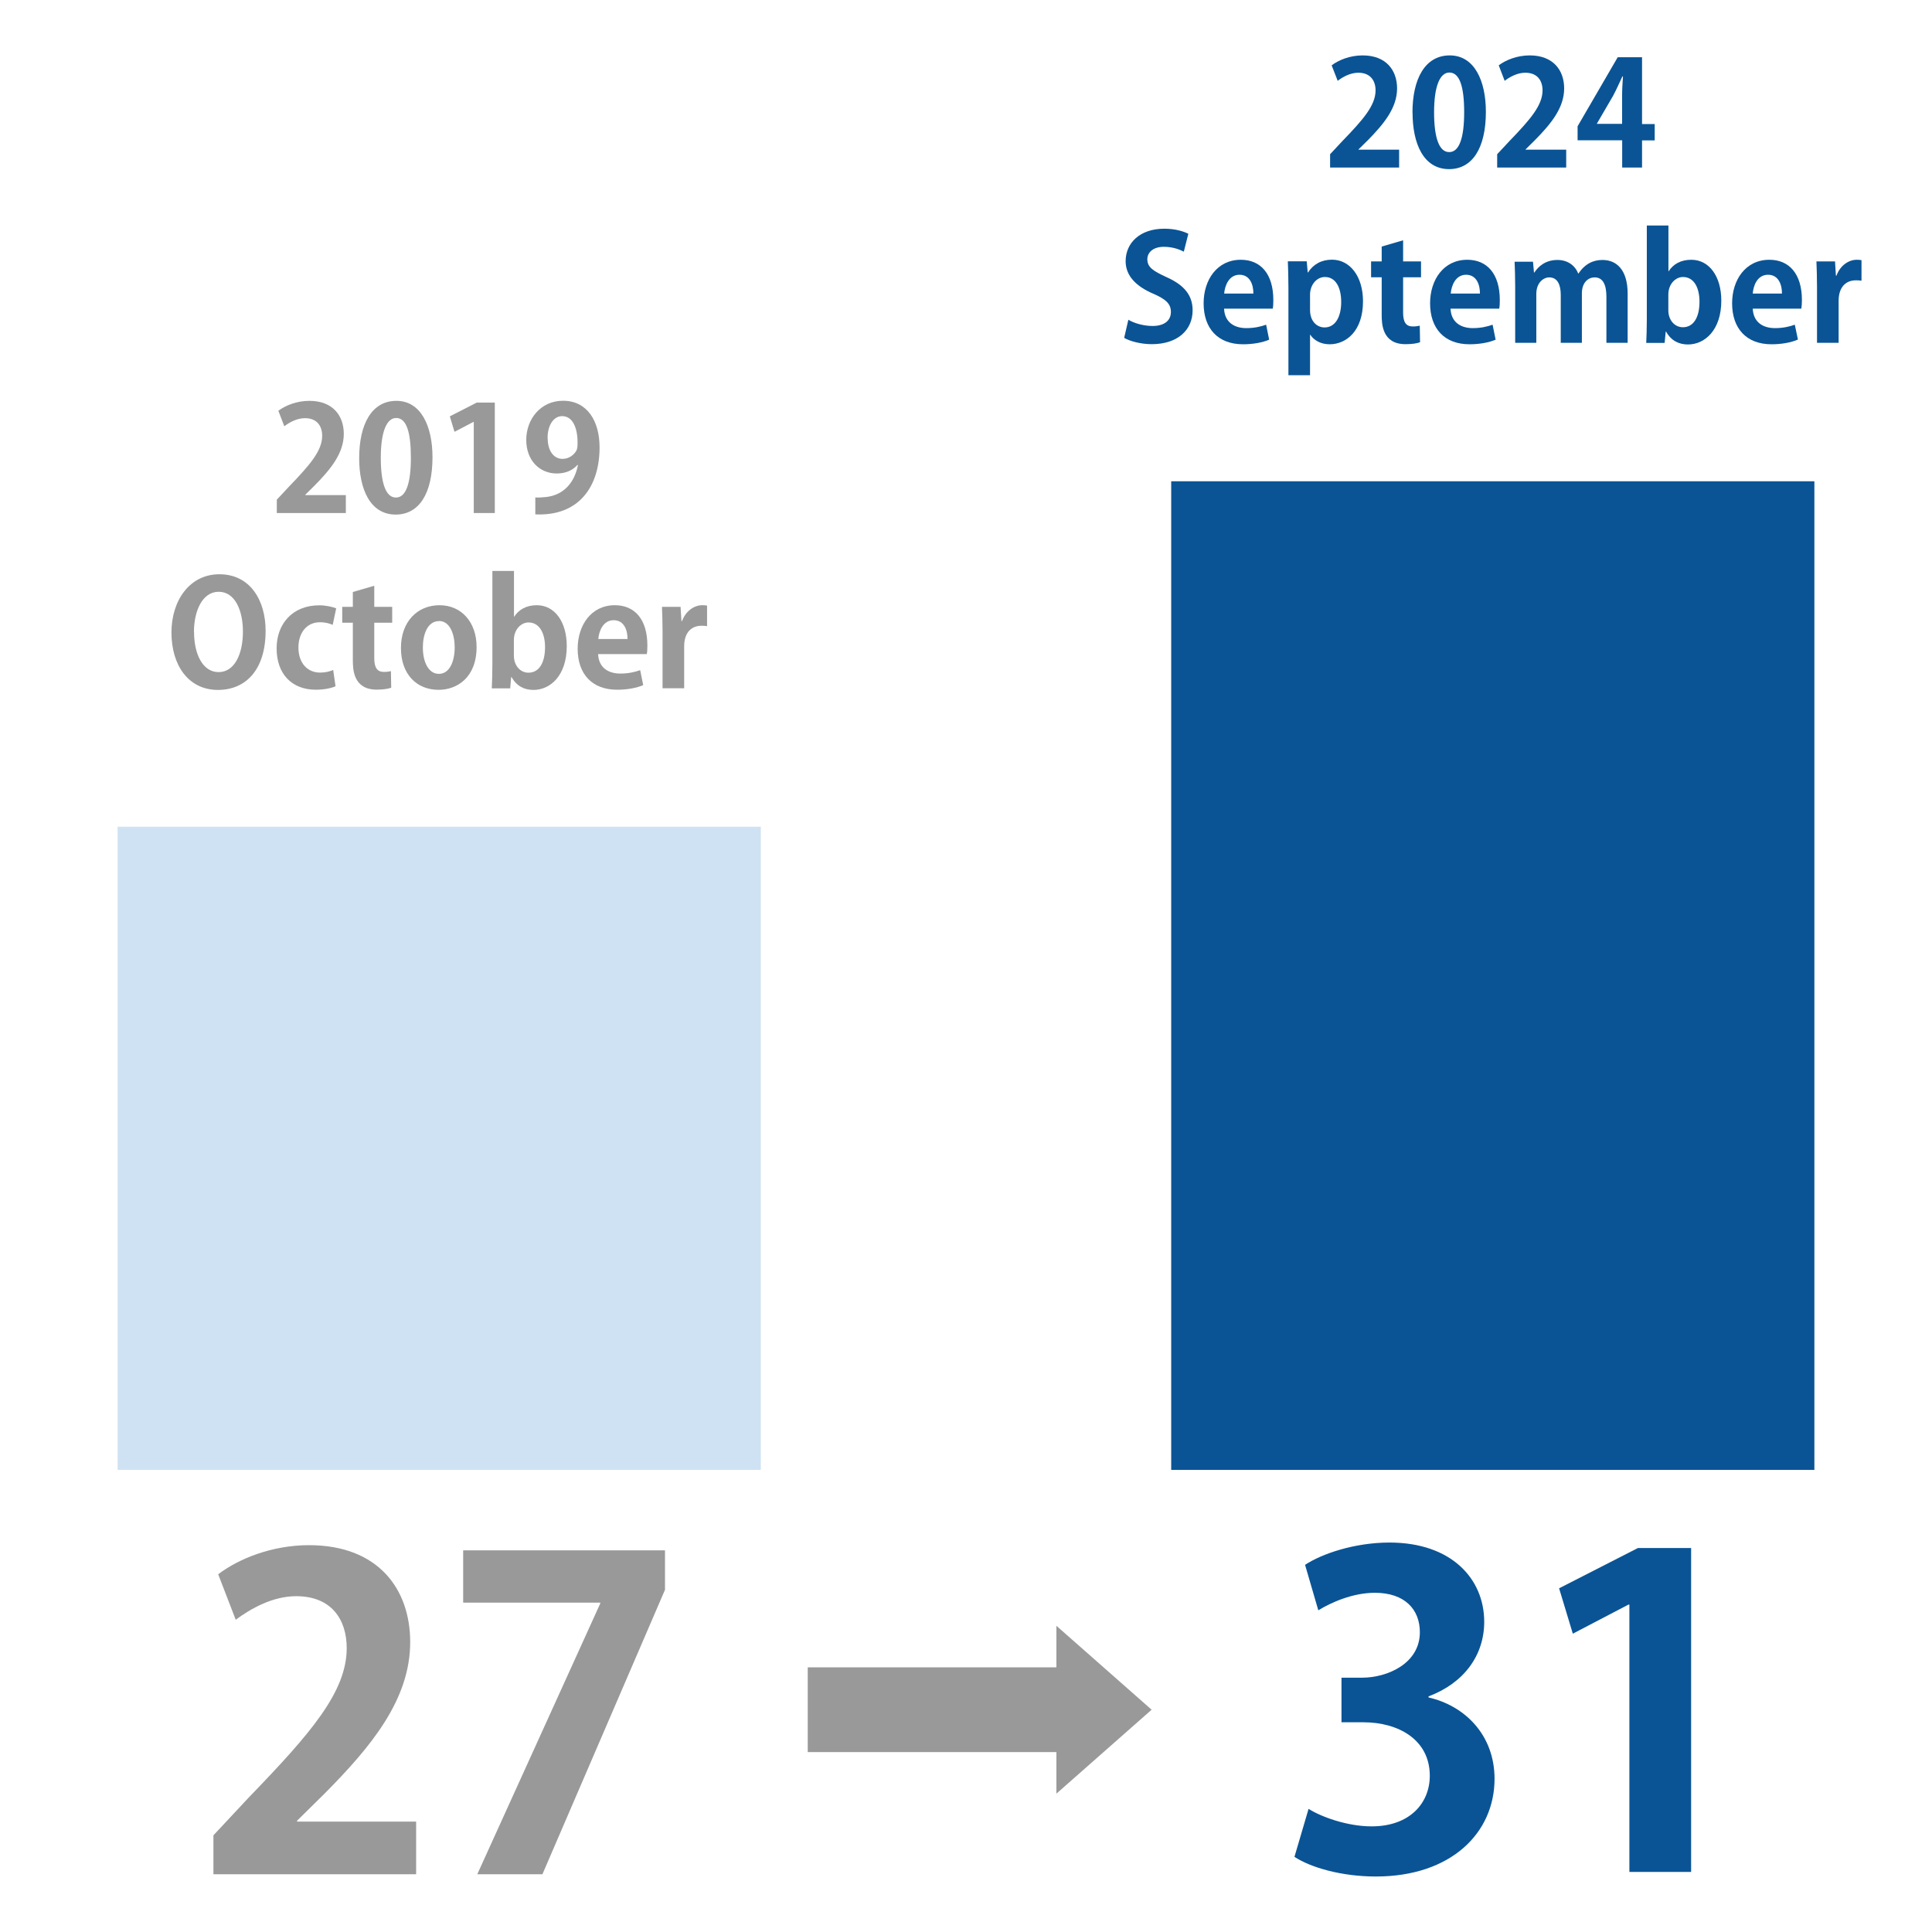 <?xml version="1.0" encoding="UTF-8"?><svg id="_レイヤー_2" xmlns="http://www.w3.org/2000/svg" viewBox="0 0 198.43 198.43"><defs><style>.cls-1{fill:none;}.cls-2{fill:#0a5495;}.cls-3{fill:#cfe2f3;}.cls-4{fill:#999;}</style></defs><g id="_レイヤー_1-2"><path class="cls-4" d="M35.52,52.69h-7.09v-1.37l1.26-1.35c2.14-2.22,3.4-3.67,3.4-5.21,0-.99-.52-1.81-1.77-1.81-.83,0-1.59.43-2.12.83l-.61-1.59c.71-.54,1.88-1.02,3.18-1.02,2.43,0,3.54,1.54,3.54,3.39,0,2.01-1.37,3.66-3.02,5.33l-.94.93v.03h4.17v1.84Z"/><path class="cls-4" d="M36.89,47.05c0-3.45,1.27-5.88,3.82-5.88s3.71,2.64,3.71,5.79c0,3.75-1.39,5.89-3.78,5.89-2.64,0-3.75-2.64-3.75-5.8ZM40.67,51.1c1.02,0,1.53-1.44,1.53-4.09s-.46-4.08-1.51-4.08c-.96,0-1.58,1.38-1.58,4.08s.55,4.09,1.54,4.09h.01Z"/><path class="cls-4" d="M48.66,52.69v-9.36h-.03l-1.95,1.02-.48-1.59,2.76-1.41h1.86v11.34h-2.16Z"/><path class="cls-4" d="M59.31,47.75c-.48.54-1.18.88-2.13.88-1.75,0-3.13-1.33-3.13-3.45s1.47-4.02,3.78-4.02c2.47,0,3.75,2.07,3.75,4.79,0,3.93-2.04,7.09-6.6,6.88v-1.74c.34.03.57,0,1.09-.04,1.88-.2,2.96-1.56,3.29-3.29h-.05ZM56.25,44.99c0,1.33.63,2.14,1.53,2.14.67,0,1.18-.42,1.42-.85.09-.17.12-.39.12-.83,0-1.52-.51-2.71-1.58-2.71-.9,0-1.5.96-1.5,2.25Z"/><path class="cls-4" d="M27.28,64.78c0,4.02-2.04,6.08-4.9,6.08-3.04,0-4.77-2.55-4.77-5.89s1.9-5.99,4.92-5.99c3.2,0,4.75,2.73,4.75,5.8ZM19.93,64.91c0,2.26.88,4.12,2.52,4.12s2.5-1.84,2.5-4.17c0-2.12-.79-4.08-2.49-4.08s-2.54,2.01-2.54,4.12Z"/><path class="cls-4" d="M34.47,70.48c-.38.18-1.14.36-2.03.36-2.44,0-4.03-1.59-4.03-4.25,0-2.5,1.62-4.42,4.38-4.42.72,0,1.38.17,1.74.31l-.36,1.7c-.29-.13-.69-.27-1.31-.27-1.39,0-2.21,1.12-2.21,2.59,0,1.63.95,2.58,2.22,2.58.55,0,.99-.11,1.35-.27l.24,1.67Z"/><path class="cls-4" d="M36.25,60.8l2.19-.64v2.17h1.84v1.63h-1.84v3.63c0,1,.31,1.42.99,1.42.31,0,.5-.03.72-.08l.03,1.7c-.3.12-.84.2-1.49.2-2.4,0-2.45-2.08-2.45-3.02v-3.85h-1.09v-1.63h1.09v-1.53Z"/><path class="cls-4" d="M48.95,66.44c0,3.18-2.04,4.41-3.9,4.41-2.25,0-3.87-1.59-3.87-4.3s1.7-4.39,3.96-4.39,3.81,1.75,3.81,4.29ZM45.1,63.79c-1.23,0-1.67,1.44-1.67,2.71,0,1.48.57,2.71,1.65,2.71s1.62-1.25,1.62-2.73c0-1.3-.47-2.7-1.61-2.7Z"/><path class="cls-4" d="M52.81,63.34c.48-.74,1.26-1.18,2.32-1.18,1.85,0,3.08,1.71,3.08,4.2,0,3.03-1.69,4.5-3.42,4.5-.93,0-1.72-.38-2.25-1.32h-.04l-.1,1.16h-1.89c.03-.6.06-1.54.06-2.4v-9.66h2.22v4.71h.03ZM52.78,67.36c0,.95.62,1.73,1.5,1.73,1.08,0,1.7-1.01,1.7-2.62,0-1.42-.56-2.54-1.7-2.54-.76,0-1.5.72-1.5,1.8v1.63Z"/><path class="cls-4" d="M66.08,70.36c-.69.3-1.67.48-2.7.48-2.58,0-4.05-1.62-4.05-4.21,0-2.4,1.38-4.47,3.82-4.47,2.03,0,3.34,1.44,3.34,4.14,0,.33-.01.64-.06.88h-5c.06,1.42,1.08,2,2.28,2,.83,0,1.47-.15,2.04-.35l.31,1.53ZM64.45,65.63c.01-.87-.33-1.93-1.42-1.93s-1.51,1.11-1.58,1.93h3Z"/><path class="cls-4" d="M72.61,64.31c-.17-.03-.35-.04-.57-.04-1,0-1.77.67-1.77,2.1v4.32h-2.22v-5.75c0-1.03-.03-1.86-.06-2.61h1.91l.09,1.46h.06c.39-1.08,1.29-1.63,2.07-1.63.21,0,.34.01.5.04v2.11Z"/><path class="cls-2" d="M143.7,17.21h-7.09v-1.37l1.26-1.35c2.15-2.22,3.41-3.67,3.41-5.21,0-.99-.53-1.81-1.77-1.81-.83,0-1.59.43-2.12.83l-.62-1.59c.71-.54,1.88-1.02,3.18-1.02,2.43,0,3.54,1.54,3.54,3.39,0,2.01-1.37,3.66-3.01,5.33l-.95.93v.03h4.17v1.84Z"/><path class="cls-2" d="M145.07,11.57c0-3.45,1.28-5.88,3.83-5.88s3.71,2.64,3.71,5.79c0,3.75-1.4,5.89-3.78,5.89-2.64,0-3.75-2.64-3.75-5.8ZM148.85,15.62c1.02,0,1.53-1.44,1.53-4.09s-.47-4.08-1.52-4.08c-.96,0-1.57,1.38-1.57,4.08s.55,4.09,1.54,4.09h.01Z"/><path class="cls-2" d="M160.86,17.21h-7.09v-1.37l1.26-1.35c2.14-2.22,3.4-3.67,3.4-5.21,0-.99-.52-1.81-1.77-1.81-.83,0-1.59.43-2.12.83l-.61-1.59c.71-.54,1.88-1.02,3.18-1.02,2.43,0,3.54,1.54,3.54,3.39,0,2.01-1.37,3.66-3.02,5.33l-.94.93v.03h4.17v1.84Z"/><path class="cls-2" d="M168.66,17.21h-2.05v-2.8h-4.58v-1.44l4.12-7.09h2.5v6.86h1.3v1.68h-1.3v2.8ZM164.01,12.72h2.59v-2.82c0-.66.04-1.38.09-2.05h-.06c-.34.72-.61,1.35-.96,2l-1.66,2.85v.03Z"/><path class="cls-2" d="M121.59,25.85c-.41-.21-1.11-.5-2.05-.5-1.17,0-1.7.63-1.7,1.27,0,.83.57,1.2,1.98,1.85,1.84.82,2.67,1.89,2.67,3.4,0,2.01-1.52,3.48-4.2,3.48-1.14,0-2.29-.32-2.83-.65l.43-1.86c.6.36,1.56.64,2.49.64,1.23,0,1.88-.58,1.88-1.44s-.55-1.32-1.83-1.88c-1.74-.75-2.82-1.83-2.82-3.33,0-1.89,1.48-3.34,3.97-3.34,1.09,0,1.93.25,2.47.52l-.46,1.82Z"/><path class="cls-2" d="M130.37,34.88c-.69.3-1.67.48-2.7.48-2.58,0-4.05-1.62-4.05-4.21,0-2.4,1.38-4.47,3.82-4.47,2.03,0,3.34,1.44,3.34,4.14,0,.33-.01.64-.06.88h-5c.06,1.42,1.08,2,2.28,2,.83,0,1.47-.15,2.04-.35l.31,1.53ZM128.73,30.15c.01-.87-.33-1.93-1.42-1.93s-1.51,1.11-1.58,1.93h3Z"/><path class="cls-2" d="M134.34,27.99c.54-.85,1.39-1.32,2.47-1.32,1.83,0,3.18,1.71,3.18,4.27,0,3.08-1.74,4.42-3.43,4.42-.92,0-1.62-.42-1.98-.97h-.03v4.15h-2.22v-8.97c0-1.08-.03-1.96-.06-2.73h1.94l.1,1.14h.03ZM134.55,31.83c0,1.21.74,1.8,1.49,1.8,1.12,0,1.71-1.11,1.71-2.61s-.57-2.57-1.67-2.57c-.86,0-1.53.81-1.53,1.82v1.56Z"/><path class="cls-2" d="M141.92,25.32l2.19-.64v2.17h1.84v1.63h-1.84v3.63c0,1,.31,1.42.99,1.42.31,0,.49-.03.72-.08l.03,1.7c-.3.12-.84.2-1.49.2-2.4,0-2.45-2.08-2.45-3.02v-3.85h-1.09v-1.63h1.09v-1.53Z"/><path class="cls-2" d="M153.63,34.88c-.69.3-1.67.48-2.7.48-2.58,0-4.05-1.62-4.05-4.21,0-2.4,1.38-4.47,3.82-4.47,2.03,0,3.34,1.44,3.34,4.14,0,.33-.01.64-.06.88h-5c.06,1.42,1.08,2,2.28,2,.83,0,1.47-.15,2.04-.35l.31,1.53ZM152,30.15c.01-.87-.33-1.93-1.42-1.93s-1.51,1.11-1.58,1.93h3Z"/><path class="cls-2" d="M167.16,35.21h-2.17v-4.72c0-1.2-.33-2-1.21-2-.62,0-1.31.48-1.31,1.65v5.07h-2.17v-4.93c0-.99-.31-1.79-1.18-1.79-.62,0-1.33.57-1.33,1.7v5.02h-2.17v-5.83c0-.97-.03-1.77-.06-2.5h1.89l.1,1.11h.04c.39-.6,1.12-1.29,2.37-1.29,1.02,0,1.8.54,2.13,1.39h.03c.69-1.02,1.54-1.39,2.47-1.39,1.46,0,2.58,1.04,2.58,3.45v5.07Z"/><path class="cls-2" d="M171.38,27.86c.48-.74,1.26-1.18,2.33-1.18,1.84,0,3.08,1.71,3.08,4.2,0,3.03-1.7,4.5-3.42,4.5-.93,0-1.73-.38-2.25-1.32h-.04l-.11,1.16h-1.89c.03-.6.06-1.54.06-2.4v-9.66h2.22v4.71h.03ZM171.35,31.88c0,.95.61,1.73,1.5,1.73,1.08,0,1.7-1.01,1.7-2.62,0-1.42-.55-2.54-1.7-2.54-.76,0-1.5.72-1.5,1.8v1.63Z"/><path class="cls-2" d="M184.65,34.88c-.69.3-1.67.48-2.7.48-2.58,0-4.05-1.62-4.05-4.21,0-2.4,1.38-4.47,3.83-4.47,2.02,0,3.34,1.44,3.34,4.14,0,.33-.02.64-.06.88h-4.99c.06,1.42,1.08,2,2.28,2,.83,0,1.47-.15,2.04-.35l.32,1.53ZM183.02,30.15c.01-.87-.33-1.93-1.43-1.93s-1.51,1.11-1.57,1.93h3Z"/><path class="cls-2" d="M191.18,28.83c-.17-.03-.34-.04-.57-.04-1,0-1.77.67-1.77,2.1v4.32h-2.22v-5.75c0-1.03-.03-1.86-.06-2.61h1.91l.09,1.46h.06c.39-1.08,1.29-1.63,2.07-1.63.21,0,.34.01.5.04v2.11Z"/><rect class="cls-1" width="198.43" height="198.43"/><path class="cls-4" d="M42.73,192.5h-20.81v-4l3.7-3.96c6.29-6.51,9.99-10.78,9.99-15.27,0-2.9-1.54-5.33-5.19-5.33-2.42,0-4.67,1.28-6.21,2.42l-1.8-4.67c2.07-1.58,5.5-2.99,9.33-2.99,7.13,0,10.39,4.53,10.39,9.95,0,5.9-4,10.74-8.85,15.62l-2.77,2.73v.09h12.23v5.41Z"/><path class="cls-4" d="M47.57,159.23h20.73v4.05l-12.59,29.22h-6.69l12.63-27.81v-.09h-14.08v-5.37Z"/><path class="cls-2" d="M146.72,174.34c3.7.84,6.78,3.83,6.78,8.36,0,5.54-4.45,10.03-12.19,10.03-3.52,0-6.69-.92-8.36-2.02l1.45-4.93c1.23.79,3.92,1.8,6.47,1.8,4,0,5.98-2.46,5.98-5.19,0-3.74-3.26-5.5-6.82-5.5h-2.25v-4.58h2.11c2.6,0,5.94-1.45,5.94-4.67,0-2.33-1.54-4.05-4.62-4.05-2.29,0-4.53,1.01-5.81,1.8l-1.36-4.67c1.72-1.14,5.1-2.29,8.67-2.29,6.38,0,9.73,3.74,9.73,8.14,0,3.43-2.07,6.29-5.72,7.66v.09Z"/><path class="cls-2" d="M167.35,192.26v-27.46h-.09l-5.72,2.99-1.41-4.66,8.1-4.14h5.46v33.27h-6.34Z"/><polygon class="cls-4" points="118.28 175.6 108.5 166.98 108.5 171.25 82.96 171.25 82.96 179.95 108.5 179.95 108.5 184.22 118.28 175.6"/><rect class="cls-3" x="12.08" y="84.91" width="66.06" height="66.06"/><rect class="cls-2" x="120.29" y="49.43" width="66.06" height="101.54"/></g></svg>